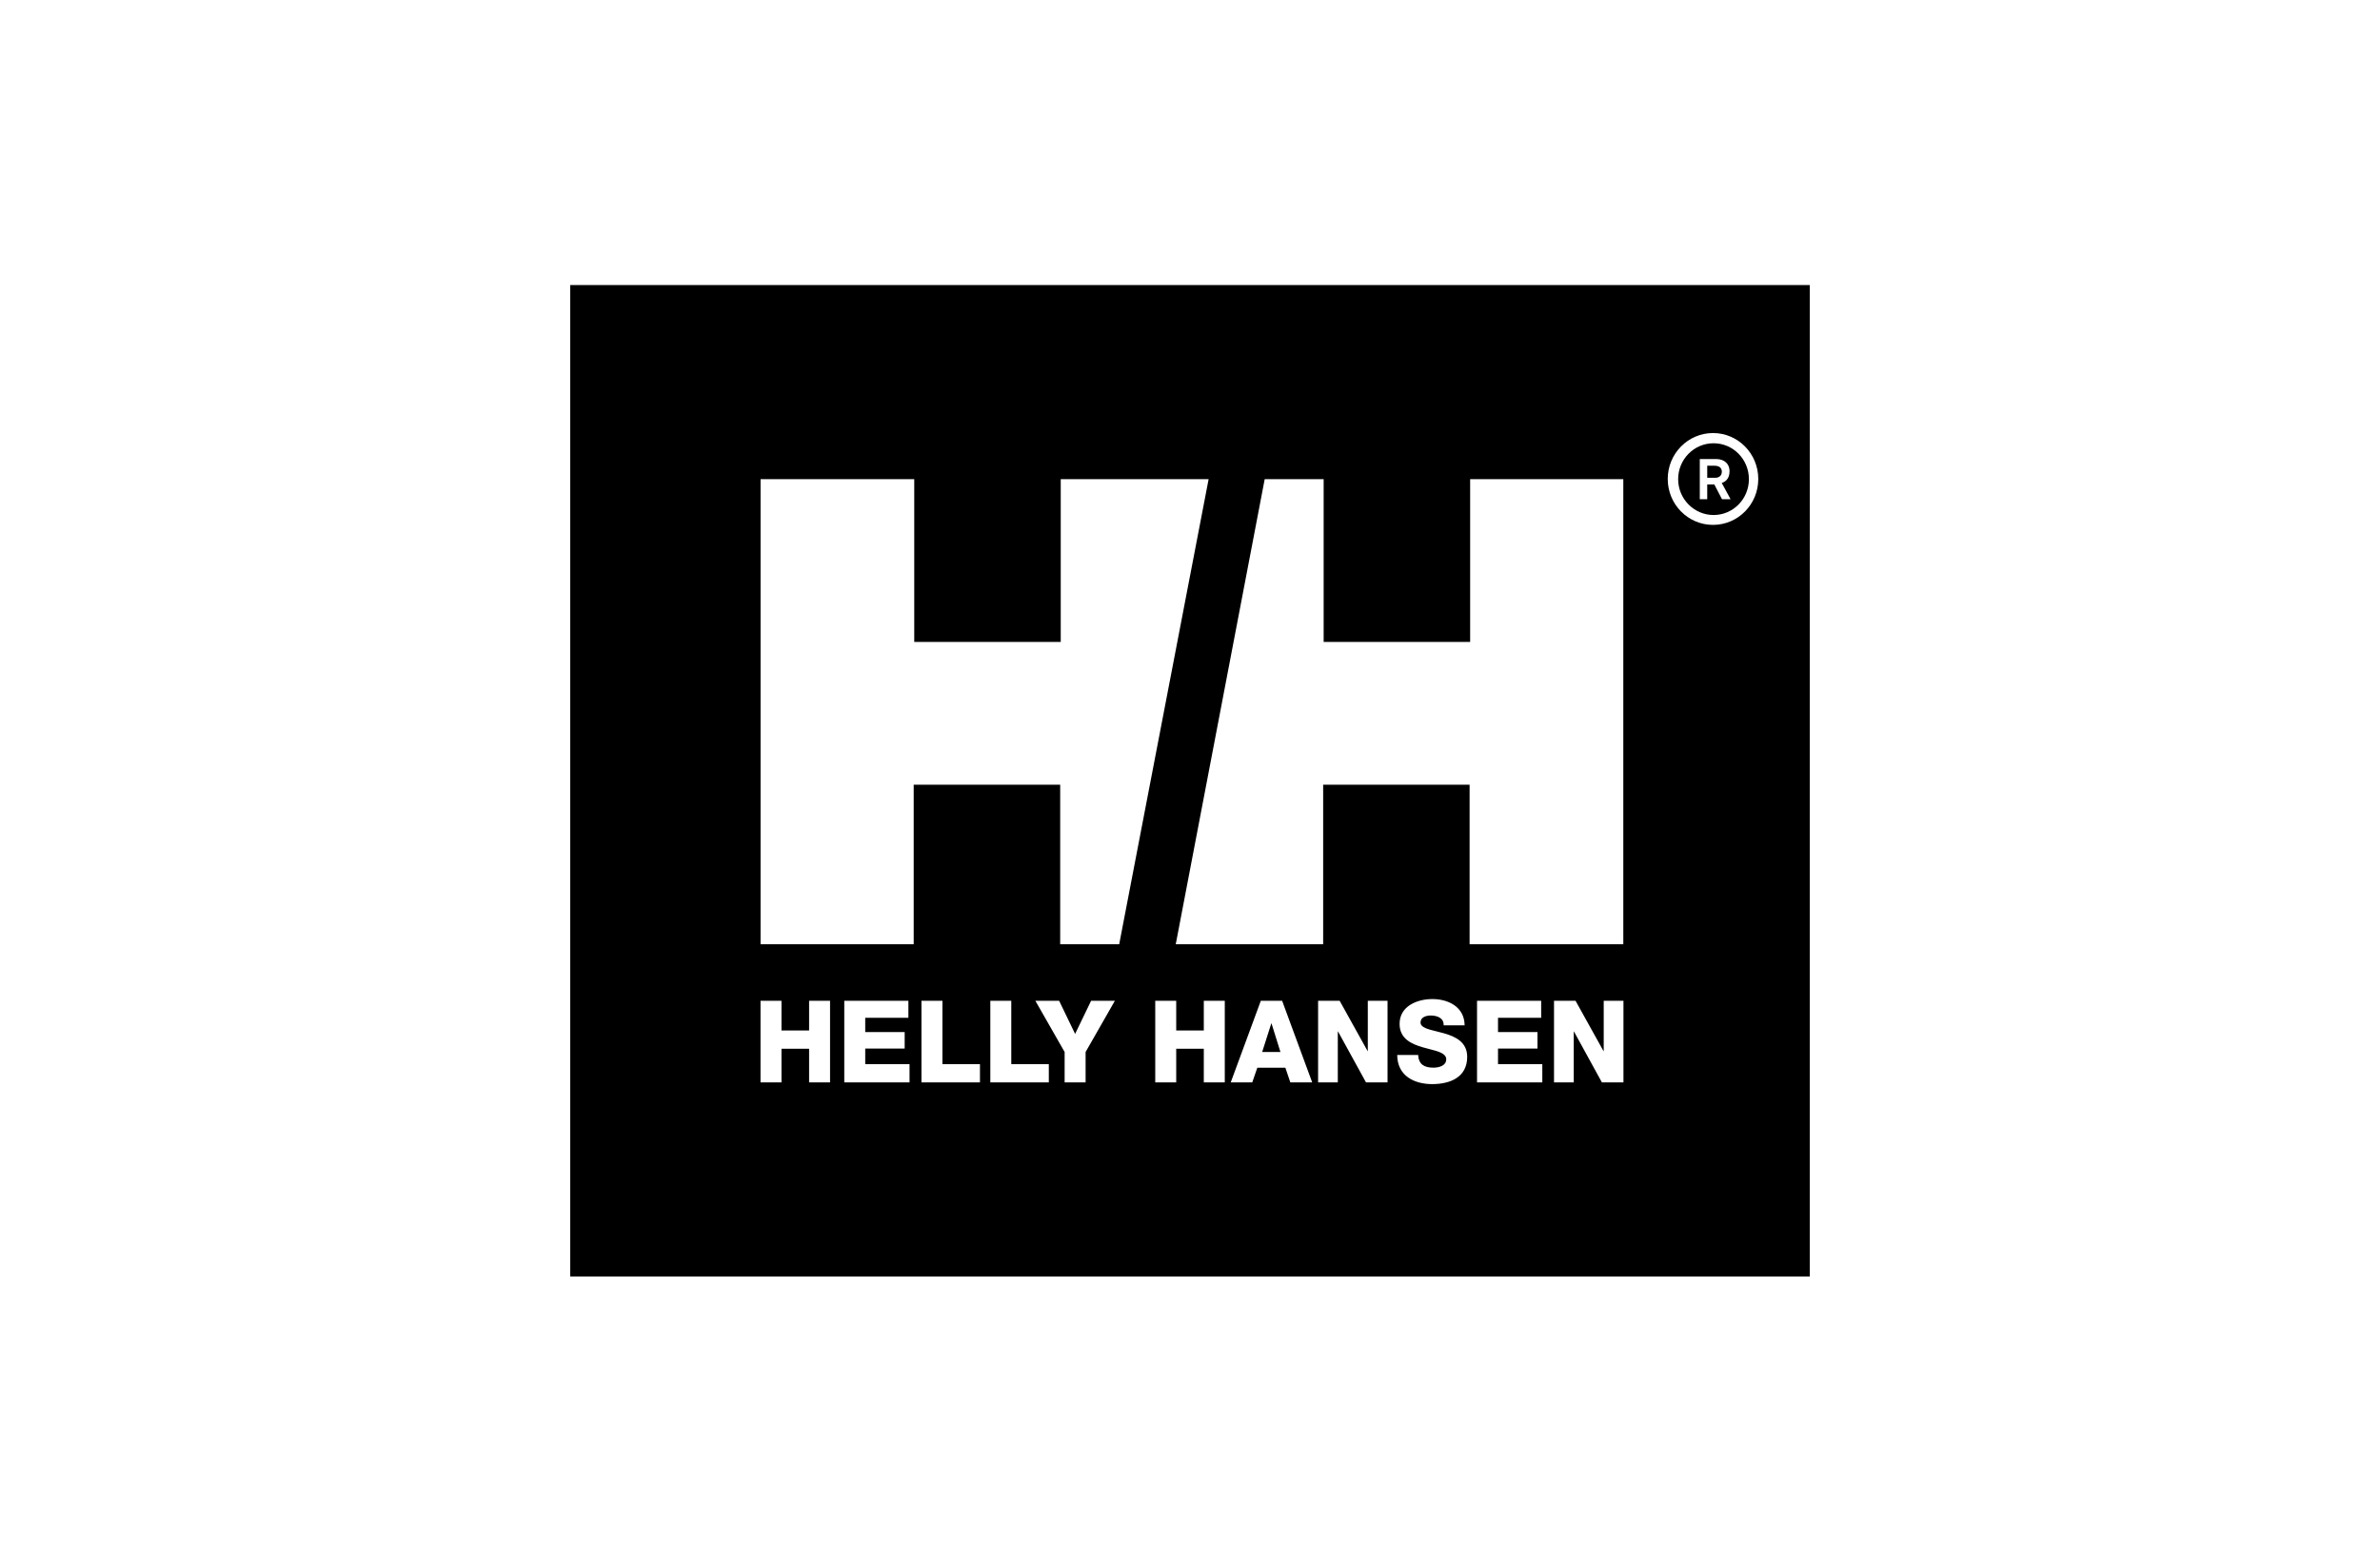 <?xml version="1.0" encoding="utf-8"?>
<!-- Generator: Adobe Illustrator 28.1.0, SVG Export Plug-In . SVG Version: 6.00 Build 0)  -->
<svg version="1.1" id="レイヤー_1" xmlns="http://www.w3.org/2000/svg" xmlns:xlink="http://www.w3.org/1999/xlink" x="0px"
	 y="0px" viewBox="0 0 96 63" style="enable-background:new 0 0 96 63;" xml:space="preserve">
<style type="text/css">
	.st0{fill-rule:evenodd;clip-rule:evenodd;}
</style>
<path d="M69.189,19.275h-0.326v-0.487h0.282c0.208,0,0.307,0.09,0.307,0.243
	C69.452,19.184,69.342,19.275,69.189,19.275z"/>
<path class="st0" d="M67.69,19.33c0-0.8,0.639-1.448,1.429-1.448
	c0.79,0,1.425,0.649,1.425,1.448s-0.638,1.447-1.425,1.447
	C68.333,20.777,67.69,20.128,67.69,19.33z M69.227,18.519h-0.664v1.62h0.3v-0.596
	h0.286l0.309,0.596h0.347l-0.356-0.654l0.003-0.001
	c0.08-0.03,0.312-0.118,0.312-0.475C69.765,18.726,69.566,18.519,69.227,18.519z
	"/>
<path d="M51.648,42.44h-0.737l0.369-1.154h0.008L51.648,42.44z"/>
<path class="st0" d="M23,11.5h50v40H23V11.5z M69.097,21.175c1.008,0,1.825-0.828,1.825-1.852
	c0-1.024-0.817-1.853-1.825-1.853c-1.008,0-1.827,0.828-1.827,1.853
	C67.27,20.347,68.088,21.175,69.097,21.175z M57.818,43.072
	c-0.359,0-0.595-0.125-0.614-0.512h-0.846c0.003,0.844,0.694,1.175,1.408,1.175
	c0.715,0,1.415-0.267,1.415-1.101c0-0.595-0.473-0.817-0.941-0.95
	c-0.1-0.028-0.199-0.053-0.294-0.076c-0.356-0.087-0.647-0.158-0.647-0.358
	c0-0.217,0.227-0.282,0.409-0.282c0.26,0,0.537,0.098,0.523,0.397h0.846
	c-0.005-0.742-0.655-1.061-1.3-1.061c-0.61,0-1.323,0.281-1.323,1.001
	c0,0.604,0.486,0.816,0.95,0.95c0.084,0.024,0.168,0.046,0.249,0.066
	c0.37,0.095,0.682,0.175,0.682,0.414C58.336,42.979,58.072,43.072,57.818,43.072z
	 M34.054,40.373h2.587v0.687h-1.741v0.577h1.591v0.665h-1.591v0.626h1.787v0.739
	h-2.632V40.373z M62.683,40.373h0.868L64.679,42.403h0.009v-2.03h0.796v3.294H64.615
	L63.488,41.614h-0.009v2.053H62.683V40.373z M53.168,40.373h0.868l1.128,2.03h0.008
	v-2.03h0.796v3.294h-0.868L53.972,41.614h-0.01v2.053h-0.795V40.373z M51.716,40.373
	h-0.859l-1.214,3.293h0.868l0.204-0.591h1.132l0.2,0.591h0.882L51.716,40.373z
	 M46.598,40.373h0.846v1.2h1.113v-1.2h0.846v3.294h-0.846v-1.357h-1.113v1.357
	h-0.846V40.373z M43.789,43.666v-1.226l1.181-2.067h-0.959l-0.645,1.337
	l-0.645-1.337h-0.959l1.181,2.067v1.226H43.789z M37.168,40.373h0.846v2.555h1.514
	v0.739H37.168V40.373z M40.792,40.373h-0.846v3.294h2.359v-0.739h-1.514V40.373z
	 M59.578,40.373h2.587v0.687h-1.741v0.577h1.592v0.665h-1.592v0.626h1.787v0.739
	h-2.633V40.373z M31.522,40.373h-0.846v3.294h0.846v-1.357h1.114v1.357h0.845v-3.294
	h-0.845v1.2h-1.114V40.373z M51.013,19.331h2.378v6.565h5.909v-6.565h6.178v18.763
	h-6.2v-6.437h-5.907v6.437h-5.946L51.013,19.331z M42.764,38.094h2.38
	l3.607-18.763h-5.965v6.566h-5.909v-6.566H30.678v18.763h6.177v-6.436h5.909V38.094z"
	/>
</svg>
